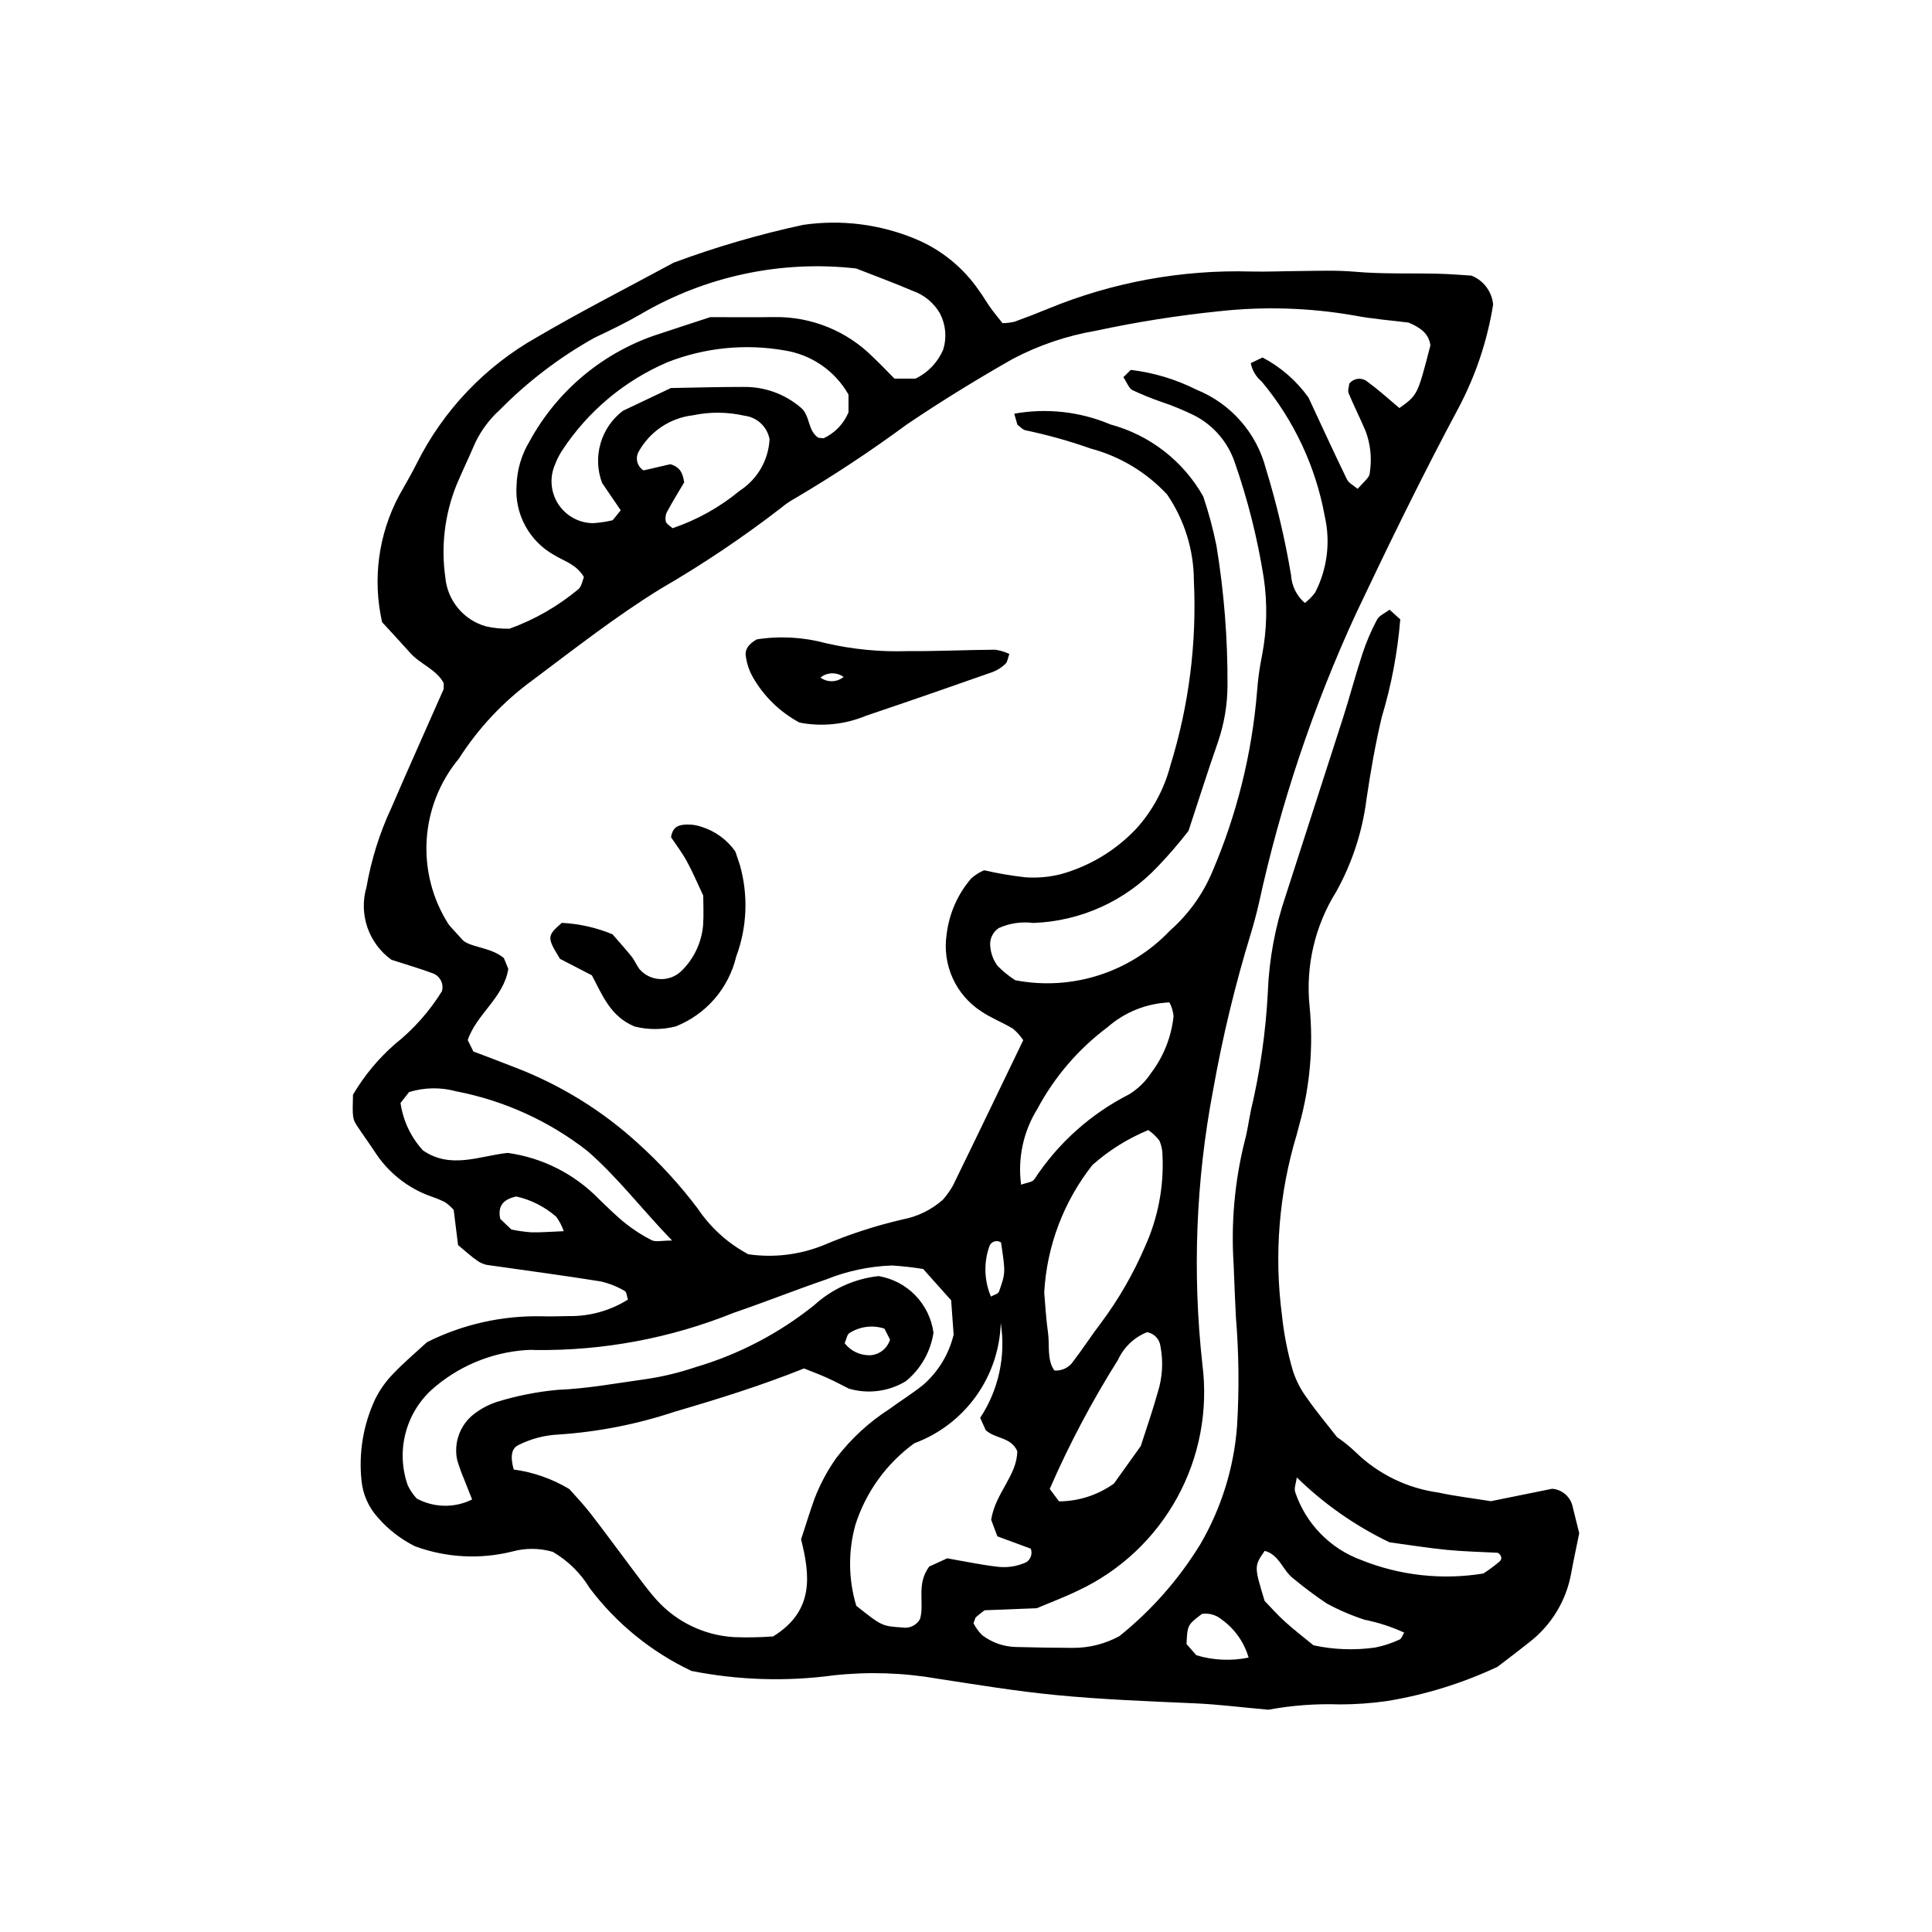 <?xml version="1.0" encoding="UTF-8"?>
<!-- Uploaded to: ICON Repo, www.iconrepo.com, Generator: ICON Repo Mixer Tools -->
<svg fill="#000000" width="800px" height="800px" version="1.1" viewBox="144 144 512 512" xmlns="http://www.w3.org/2000/svg">
 <g>
  <path d="m265.39 473.95-1.16-9.328v-0.004c-0.676-0.746-1.426-1.418-2.246-2.004-1.234-0.613-2.508-1.137-3.816-1.57-6.106-2.188-11.316-6.328-14.832-11.781-1.516-2.301-3.137-4.523-4.66-6.824-1.266-1.914-1.289-2.324-1.133-8.328 2.973-5.055 6.746-9.598 11.168-13.449 4.902-3.918 9.098-8.645 12.406-13.977 0.566-2.012-0.547-4.117-2.531-4.781-3.426-1.273-6.953-2.293-10.844-3.551-2.965-2.133-5.191-5.129-6.379-8.582-1.184-3.453-1.266-7.191-0.238-10.691 1.266-7.254 3.477-14.312 6.586-20.988 4.535-10.531 9.254-20.984 13.867-31.484l0.02-1.562c-1.938-3.66-6.215-5.008-8.926-8.055-2.426-2.734-4.93-5.398-7.41-8.109-2.578-11.367-0.977-23.281 4.508-33.57 1.547-2.82 3.223-5.57 4.644-8.449 7.031-14.09 18.121-25.75 31.84-33.48 11.867-6.965 24.16-13.207 36.262-19.77l0.004-0.004c11.188-4.156 22.66-7.508 34.328-10.02 10.055-1.465 20.32-0.184 29.707 3.711 6.848 2.832 12.723 7.602 16.906 13.719 1.094 1.473 1.992 3.094 3.066 4.582 1.051 1.457 2.207 2.832 3.156 4.039l-0.004 0.004c1.062-0.02 2.121-0.148 3.156-0.379 3.023-1.09 6.019-2.25 8.992-3.477v-0.004c17.043-7.008 35.371-10.355 53.793-9.832 4.133 0.094 8.262-0.094 12.395-0.125 5.023-0.039 10.02-0.262 15.086 0.184 7.305 0.645 14.691 0.344 22.043 0.527 3.195 0.078 6.383 0.355 8.797 0.496l-0.004-0.004c3.215 1.27 5.441 4.238 5.758 7.68-1.543 9.621-4.668 18.922-9.242 27.527-9.531 17.812-18.398 36-27.051 54.262h-0.004c-11.355 24.625-20.004 50.414-25.785 76.906-0.617 2.68-1.324 5.34-2.125 7.977-4.176 13.613-7.512 27.465-10 41.484-4.562 23.961-5.523 48.469-2.844 72.715 1.562 12.176-0.773 24.531-6.676 35.293-5.902 10.762-15.066 19.375-26.172 24.598-3.703 1.801-7.578 3.25-11.035 4.719l-13.828 0.539c-0.844 0.598-1.648 1.246-2.41 1.938l-0.531 1.512h-0.004c0.594 1.148 1.359 2.203 2.266 3.125 2.578 1.98 5.719 3.086 8.969 3.16 5.055 0.137 10.109 0.215 15.164 0.234 4.293 0.012 8.52-1.062 12.285-3.125 8.508-6.832 15.77-15.09 21.461-24.398 5.559-9.551 8.875-20.234 9.699-31.25 0.59-9.641 0.488-19.309-0.305-28.934-0.246-4.586-0.414-9.18-0.594-13.77-0.734-11.027 0.25-22.102 2.922-32.824 0.734-2.648 1.078-5.398 1.637-8.098v0.004c2.441-10.281 3.945-20.758 4.492-31.309 0.332-8.746 1.934-17.395 4.75-25.68 5.082-15.727 10.152-31.457 15.215-47.188 1.812-5.684 3.324-11.465 5.191-17.129l0.004-0.004c1.016-3.035 2.285-5.981 3.793-8.805 0.566-1.07 2.039-1.656 3.312-2.621l2.836 2.562v0.004c-0.715 8.789-2.363 17.48-4.91 25.926-1.703 7.172-2.953 14.41-4.031 21.645-1.074 8.641-3.801 16.988-8.031 24.598-5.66 9.055-8.145 19.738-7.062 30.363 1.051 10.551 0.125 21.207-2.723 31.422l-0.707 2.668 0.004-0.004c-4.668 15.461-5.996 31.738-3.898 47.746 0.523 5.023 1.5 9.984 2.922 14.828 0.859 2.621 2.141 5.082 3.801 7.281 2.344 3.398 5.023 6.562 7.883 10.238v0.004c1.762 1.195 3.418 2.535 4.953 4.008 5.977 5.809 13.656 9.551 21.914 10.68 4.481 0.977 9.059 1.512 13.914 2.289l16.234-3.293h-0.004c2.703 0.215 4.93 2.199 5.453 4.859l1.715 6.926c-0.691 3.434-1.477 7.016-2.133 10.617v0.004c-1.316 7.32-5.328 13.879-11.246 18.383-2.871 2.293-5.812 4.492-8.285 6.398-9.32 4.371-19.199 7.43-29.355 9.082-4.09 0.574-8.219 0.867-12.348 0.879-6.371-0.223-12.746 0.25-19.016 1.41-7.441-0.668-13.363-1.422-19.305-1.688-12.387-0.551-24.762-1.008-37.117-2.215-10.504-1.023-20.902-2.742-31.301-4.332l-0.004-0.004c-9.059-1.578-18.293-1.875-27.434-0.879-12.547 1.695-25.289 1.301-37.707-1.16-10.637-5.023-19.895-12.555-26.98-21.945-2.406-3.973-5.769-7.277-9.781-9.617-3.523-1.027-7.262-1.055-10.797-0.074-8.52 2.113-17.48 1.625-25.723-1.402-3.727-1.852-7.055-4.418-9.785-7.559-2.508-2.734-4.051-6.211-4.398-9.902-0.762-7.359 0.488-14.789 3.613-21.496 1.219-2.473 2.82-4.738 4.746-6.711 2.828-2.996 6.008-5.656 9.004-8.426 9.512-4.762 20.051-7.113 30.684-6.852 2.297 0.07 4.598-0.031 6.894-0.059 5.535 0.09 10.98-1.43 15.672-4.375-0.277-0.797-0.328-2.019-0.867-2.293-1.977-1.156-4.117-2.008-6.348-2.519-9.5-1.527-19.043-2.793-30.09-4.367-0.848-0.156-1.652-0.48-2.371-0.953-1.871-1.262-3.535-2.828-5.344-4.312zm4.059-51.301c3.414 1.309 7.273 2.734 11.094 4.25 12.023 4.613 23.078 11.445 32.586 20.141 5.793 5.234 11.078 11.008 15.777 17.242 3.406 5.082 8.012 9.242 13.414 12.113 6.766 0.98 13.672 0.137 20.004-2.441 6.769-2.875 13.777-5.152 20.945-6.805 3.945-0.754 7.613-2.559 10.617-5.227 1.004-1.145 1.891-2.391 2.644-3.715 6.242-12.766 12.383-25.578 18.641-38.547-0.754-1.137-1.668-2.16-2.715-3.035-2.734-1.676-5.809-2.82-8.449-4.621-3.305-2.152-5.926-5.207-7.547-8.805-1.625-3.594-2.18-7.582-1.605-11.484 0.633-5.527 2.918-10.738 6.551-14.953 1.012-0.887 2.152-1.605 3.387-2.137 3.602 0.832 7.246 1.457 10.922 1.867 3.199 0.23 6.414-0.059 9.523-0.855 7.566-2.121 14.414-6.254 19.82-11.953 4.344-4.785 7.469-10.551 9.098-16.805 4.914-15.848 7.023-32.426 6.234-49-0.027-8.145-2.496-16.098-7.086-22.824-5.473-5.898-12.5-10.125-20.273-12.191-5.613-1.984-11.355-3.594-17.184-4.816-0.797-0.109-1.484-0.977-2.227-1.492l-0.836-2.922h0.004c8.598-1.547 17.461-0.555 25.508 2.852 10.414 2.809 19.27 9.68 24.574 19.074 1.445 4.289 2.617 8.664 3.508 13.098 2.016 12.262 2.992 24.668 2.922 37.09-0.027 5.062-0.883 10.086-2.523 14.875-2.727 7.801-5.215 15.688-7.812 23.57-2.543 3.281-5.254 6.426-8.125 9.422-8.598 9.16-20.473 14.543-33.027 14.973-3.117-0.395-6.281 0.074-9.145 1.359-1.641 1.102-2.504 3.047-2.223 5.004 0.176 1.809 0.836 3.539 1.914 5.008 1.418 1.445 2.996 2.723 4.703 3.809 15 2.894 30.441-2.051 40.965-13.125 4.852-4.258 8.676-9.555 11.195-15.496 6.539-15.223 10.562-31.41 11.914-47.926 0.23-3.203 0.668-6.387 1.316-9.531 1.312-6.793 1.465-13.758 0.449-20.598-1.652-10.434-4.234-20.703-7.719-30.676-1.82-5.277-5.586-9.66-10.531-12.25-2.875-1.422-5.848-2.652-8.887-3.672-2.598-0.898-5.148-1.934-7.637-3.098-0.992-0.523-1.473-2.035-2.418-3.445l1.969-1.926c6.059 0.723 11.941 2.492 17.391 5.238 9.117 3.672 15.949 11.453 18.414 20.969 2.836 9.219 5.059 18.617 6.652 28.133 0.168 2.867 1.488 5.547 3.66 7.43 1.043-0.793 1.969-1.734 2.742-2.793 3.188-6.188 4.09-13.301 2.559-20.09-2.387-13.18-8.152-25.52-16.738-35.805-1.496-1.242-2.519-2.965-2.894-4.875l3.125-1.496c4.828 2.539 8.996 6.172 12.172 10.609 3.125 6.699 6.559 14.215 10.172 21.648 0.516 1.062 1.883 1.715 2.844 2.551 3.164-3.312 3.148-3.316 3.258-4.449v-0.004c0.547-3.656 0.16-7.391-1.133-10.855-1.434-3.375-3.094-6.648-4.504-10.043-0.293-0.699 0.102-1.684 0.172-2.519 0.574-0.738 1.43-1.203 2.363-1.285 0.93-0.086 1.855 0.227 2.551 0.852 2.938 2.121 5.621 4.598 8.363 6.891 4.82-3.426 4.82-3.426 8.227-16.602-0.434-3.156-2.637-4.691-5.754-6.039-4.5-0.574-9.559-0.945-14.504-1.898-11.785-2.047-23.801-2.422-35.691-1.117-10.961 1.121-21.848 2.84-32.621 5.156-7.711 1.309-15.164 3.828-22.09 7.465-9.574 5.441-18.984 11.227-28.113 17.391-9.609 7.086-19.578 13.672-29.871 19.727-1.207 0.668-2.344 1.457-3.398 2.348-10.184 7.863-20.871 15.039-32.004 21.488-11.781 7.273-22.613 15.746-33.633 24.012v0.004c-7.852 5.676-14.562 12.789-19.777 20.957-5.043 6.066-8.031 13.574-8.539 21.445-0.508 7.871 1.496 15.699 5.719 22.359 0.516 0.75 1.211 1.379 3.453 3.891 1.719 2.398 7.617 2.098 11.277 5.172l1.176 2.875c-1.211 7.633-8.402 11.922-10.754 18.867zm119.2 57.648h-0.004c-2.738-0.449-5.5-0.762-8.27-0.93-5.981 0.211-11.879 1.461-17.434 3.695-8.23 2.828-16.332 6.047-24.562 8.867-16.641 6.699-34.445 10.043-52.387 9.84-0.914-0.07-1.836-0.062-2.75 0.023-9.238 0.664-17.996 4.375-24.898 10.547-3.398 3.133-5.809 7.191-6.926 11.68-1.121 4.484-0.902 9.199 0.629 13.562 0.605 1.293 1.406 2.484 2.375 3.535 4.562 2.473 10.039 2.57 14.688 0.258l-2.074-5.246c-0.719-1.684-1.344-3.406-1.871-5.16-0.996-4.602 0.738-9.367 4.461-12.25 1.824-1.398 3.867-2.481 6.047-3.203 5.258-1.621 10.668-2.691 16.145-3.195 7.836-0.316 15.441-1.742 23.145-2.809 4.531-0.652 8.992-1.723 13.328-3.191 11.477-3.375 22.18-8.965 31.504-16.457 4.723-4.305 10.695-7 17.047-7.688 3.707 0.621 7.113 2.414 9.73 5.109 2.617 2.695 4.301 6.156 4.812 9.879-0.758 5.055-3.371 9.645-7.332 12.871-4.535 2.746-10.016 3.457-15.102 1.965-1.574-0.789-3.59-1.883-5.672-2.82-2.043-0.926-4.152-1.699-6.203-2.527-11.375 4.555-22.738 8.094-34.18 11.438l-0.004-0.004c-10.004 3.344-20.395 5.387-30.918 6.082-3.684 0.176-7.289 1.129-10.582 2.789-1.715 0.812-2.273 2.742-1.258 6.477 5.211 0.707 10.227 2.469 14.734 5.176 1.363 1.555 3.598 3.863 5.559 6.387 3.941 5.074 7.711 10.277 11.586 15.402 1.938 2.562 3.82 5.184 5.965 7.566h0.004c5.289 5.879 12.684 9.434 20.578 9.891 3.441 0.129 6.891 0.066 10.324-0.188 10.992-6.777 9.773-16.254 7.414-25.727 1.238-3.773 2.309-7.273 3.539-10.723 1.48-3.856 3.438-7.516 5.828-10.887 3.914-5.106 8.688-9.492 14.105-12.965 2.945-2.184 6.106-4.098 8.941-6.41v0.004c3.977-3.492 6.777-8.129 8.016-13.27l-0.664-9.098zm-17.758-265.15c-19.875-2.246-39.945 2.023-57.188 12.164-3.957 2.293-8.098 4.281-12.234 6.231-9.199 5.156-17.629 11.582-25.035 19.09-3.078 2.781-5.5 6.215-7.086 10.051-1.445 3.367-3.055 6.664-4.453 10.051v-0.004c-3.062 7.715-4.051 16.094-2.875 24.305 0.273 2.996 1.449 5.84 3.371 8.152 1.922 2.316 4.504 3.988 7.398 4.805 2.051 0.461 4.148 0.668 6.25 0.617 6.652-2.402 12.832-5.949 18.262-10.488 0.859-0.758 1.047-2.277 1.438-3.191-1.98-3.402-5.246-4.203-7.941-5.871v0.004c-3.219-1.809-5.859-4.496-7.613-7.746-1.758-3.25-2.555-6.93-2.297-10.617 0.113-4.141 1.297-8.184 3.438-11.73 7.09-13.023 18.738-22.969 32.707-27.93 5.199-1.75 10.422-3.426 15.211-4.996 6.019 0 11.516 0.07 17.008-0.016 9.75-0.141 19.141 3.664 26.043 10.555 1.98 1.855 3.84 3.84 5.75 5.758h5.559-0.004c3.344-1.605 5.977-4.387 7.394-7.812 0.945-3.144 0.625-6.535-0.891-9.449-1.613-2.816-4.195-4.953-7.262-6.016-5.051-2.156-10.207-4.055-14.949-5.914zm38.316 279.46c-0.207 6.988-2.496 13.754-6.574 19.434-4.078 5.676-9.758 10.008-16.316 12.434-7.379 5.348-12.855 12.922-15.625 21.609-1.957 7.031-1.875 14.473 0.23 21.461 6.758 5.367 6.758 5.391 12.211 5.758 1.883 0.324 3.762-0.578 4.684-2.246 1.246-4.25-1.086-9.133 2.434-13.906l4.773-2.18c4.82 0.836 8.852 1.703 12.926 2.184h0.004c2.731 0.406 5.516 0.004 8.023-1.152 1.191-0.766 1.688-2.262 1.191-3.586l-8.855-3.273-1.648-4.394c1.145-7.152 6.887-11.758 6.922-18.191-1.691-3.773-5.727-3.18-8.355-5.543l-1.477-3.277v0.004c4.891-7.406 6.832-16.371 5.453-25.133zm24.316-41.891h-0.004c-7.641 9.684-12.109 21.488-12.789 33.805 0.293 3.254 0.465 6.934 0.992 10.566 0.504 3.426-0.355 7.18 1.691 10.113v-0.004c2.047 0.164 4.012-0.824 5.102-2.566 2.519-3.269 4.742-6.762 7.254-10.035v0.004c4.672-6.266 8.59-13.055 11.668-20.238 3.43-7.559 5.019-15.824 4.637-24.117 0.012-1.375-0.273-2.734-0.836-3.992-0.828-1.07-1.82-2.004-2.938-2.769-5.406 2.234-10.402 5.356-14.781 9.234zm-64.664-204.16c-3.578-6.281-9.828-10.59-16.977-11.695-10.422-1.82-21.145-0.738-30.988 3.129-11.434 4.891-21.16 13.051-27.965 23.457-0.746 1.152-1.367 2.383-1.848 3.672-1.492 3.422-1.16 7.363 0.879 10.492 2.039 3.125 5.512 5.019 9.246 5.035 1.738-0.117 3.461-0.375 5.156-0.777l2.137-2.633-4.938-7.246c-1.266-3.356-1.41-7.031-0.414-10.48 0.996-3.445 3.074-6.477 5.934-8.648l12.719-6.031c6.441-0.105 12.836-0.301 19.23-0.289 5.535-0.086 10.91 1.844 15.129 5.426 2.621 2.109 1.812 6.207 4.746 8.051l1.371 0.125c2.981-1.387 5.328-3.844 6.586-6.883zm-46.754 224.2c-8.199-8.512-14.508-16.855-22.449-23.746-10.168-7.938-22.07-13.348-34.734-15.793-4.106-1.121-8.441-1.059-12.512 0.188l-2.269 2.902c0.676 4.676 2.734 9.039 5.914 12.531 7.309 5.102 14.98 1.5 22.48 0.691 9.191 1.266 17.695 5.562 24.168 12.211 2.316 2.227 4.602 4.516 7.109 6.512v-0.004c2.148 1.711 4.465 3.191 6.914 4.422 1.031 0.516 2.531 0.086 5.383 0.086zm92.5-14.793c1.418-0.547 2.973-0.641 3.496-1.426l0.004-0.004c6.269-9.586 14.945-17.355 25.16-22.543 2.32-1.438 4.297-3.367 5.797-5.648 3.32-4.383 5.375-9.594 5.945-15.066-0.129-1.266-0.496-2.5-1.086-3.629-6.059 0.25-11.852 2.566-16.41 6.57-7.703 5.758-14.047 13.137-18.578 21.621-3.742 6-5.273 13.117-4.328 20.121zm33.379 39.078c-3.422 1.367-6.184 4.004-7.715 7.356-6.879 10.918-12.922 22.344-18.078 34.176l2.465 3.305h0.004c5.219-0.031 10.305-1.68 14.547-4.723l7.113-9.945c1.477-4.621 3.156-9.383 4.5-14.242 1.254-3.961 1.496-8.168 0.703-12.246-0.242-1.871-1.68-3.363-3.539-3.68zm-133.43-228.38 7.086-1.641c2.484 0.707 3.285 2.215 3.676 4.812-1.34 2.273-3.012 4.969-4.519 7.758h-0.004c-0.422 0.801-0.551 1.727-0.359 2.609 0.184 0.66 1.094 1.121 1.805 1.781 6.492-2.203 12.527-5.574 17.809-9.941 4.664-3.012 7.598-8.078 7.894-13.621-0.605-3.324-3.312-5.863-6.672-6.254-4.488-1.02-9.141-1.055-13.645-0.109-6.027 0.707-11.352 4.258-14.324 9.551-1.035 1.742-0.48 3.996 1.254 5.055zm197.68 284.07c-9.07-4.356-17.367-10.164-24.562-17.195-0.195 1.484-0.789 2.836-0.438 3.867h-0.004c2.801 8.363 9.254 14.996 17.535 18.027 10.254 4.113 21.438 5.344 32.344 3.562 1.523-0.98 2.981-2.062 4.356-3.238 0.758-0.719 0.352-1.715-0.543-2.254-4.492-0.242-8.996-0.328-13.469-0.766-4.992-0.492-9.953-1.297-15.219-2.004zm-20.152 27.289c5.375 1.164 10.91 1.363 16.352 0.594 2.231-0.441 4.398-1.152 6.457-2.117 0.547-0.223 0.801-1.176 1.219-1.844-3.336-1.535-6.84-2.676-10.441-3.394-3.481-1.129-6.852-2.574-10.066-4.32-3.043-2.039-5.977-4.231-8.793-6.57-2.879-2.106-3.738-6.363-7.656-7.375-2.801 4.059-2.809 4.066-0.016 13.27 1.562 1.605 3.383 3.672 5.41 5.512 2.383 2.148 4.938 4.102 7.535 6.246zm-17.188 3.258c-1.188-4.098-3.727-7.676-7.207-10.141-1.441-1.188-3.316-1.707-5.16-1.434-3.836 2.922-3.844 2.922-4.086 7.988l2.602 2.965c4.492 1.355 9.254 1.566 13.852 0.621zm-195.37-113.44c1.723 0.355 3.469 0.602 5.223 0.738 2.68 0.059 5.367-0.172 8.645-0.301-0.465-1.371-1.137-2.664-1.992-3.832-3.023-2.637-6.656-4.481-10.57-5.363-3.309 0.715-5.016 2.363-4.262 5.934zm88.316 30.129v-0.004c1.637 2.109 4.188 3.297 6.852 3.191 2.422-0.184 4.477-1.836 5.176-4.16l-1.488-2.898c-3.141-1.027-6.574-0.574-9.34 1.23-0.578 0.402-0.695 1.48-1.199 2.637zm38.766-12.359c0.828-0.477 1.926-0.723 2.125-1.289 1.781-5.027 1.734-5.043 0.555-13.043v-0.004c-0.535-0.375-1.219-0.469-1.836-0.254-0.621 0.215-1.098 0.711-1.285 1.34-1.508 4.316-1.348 9.039 0.441 13.246z"/>
  <path d="m312.18 416.04c-6.492-2.68-8.598-8.496-11.328-13.57l-8.449-4.367c-3.492-5.699-3.477-6.066 0.48-9.535 4.613 0.234 9.152 1.258 13.422 3.019 1.551 1.793 3.375 3.797 5.07 5.906 0.844 1.055 1.336 2.398 2.184 3.445 1.395 1.551 3.359 2.465 5.445 2.535 2.086 0.066 4.109-0.715 5.602-2.172 3.305-3.234 5.336-7.547 5.727-12.156 0.184-2.719 0.035-5.465 0.035-7.793-1.598-3.383-2.832-6.344-4.367-9.133-1.293-2.348-2.941-4.5-4.164-6.328 0.41-2.984 2.277-3.293 4.055-3.379 1.371-0.051 2.734 0.152 4.027 0.605 3.629 1.137 6.781 3.441 8.965 6.559l1.188 3.559c2.266 7.981 1.93 16.477-0.965 24.25-2.004 8.426-7.988 15.34-16.039 18.527-3.57 0.914-7.312 0.922-10.887 0.027z"/>
  <path d="m355.88 335.49c-5.203-2.785-9.512-6.992-12.426-12.133-0.883-1.578-1.477-3.301-1.754-5.09-0.418-1.953 0.473-3.488 2.859-4.828 6.09-0.949 12.316-0.605 18.27 1.008 7.106 1.641 14.395 2.348 21.684 2.106 7.746 0.062 15.496-0.324 23.242-0.375v0.004c1.289 0.188 2.547 0.562 3.727 1.117-0.391 1.059-0.473 2.109-1.039 2.641v-0.004c-0.98 0.945-2.137 1.68-3.406 2.164-11.164 3.922-22.34 7.82-33.555 11.586v0.004c-5.562 2.32-11.684 2.949-17.602 1.801zm11.68-12.09h0.004c-1.852-1.34-4.371-1.273-6.148 0.16 1.848 1.352 4.371 1.285 6.144-0.16z"/>
 </g>
</svg>